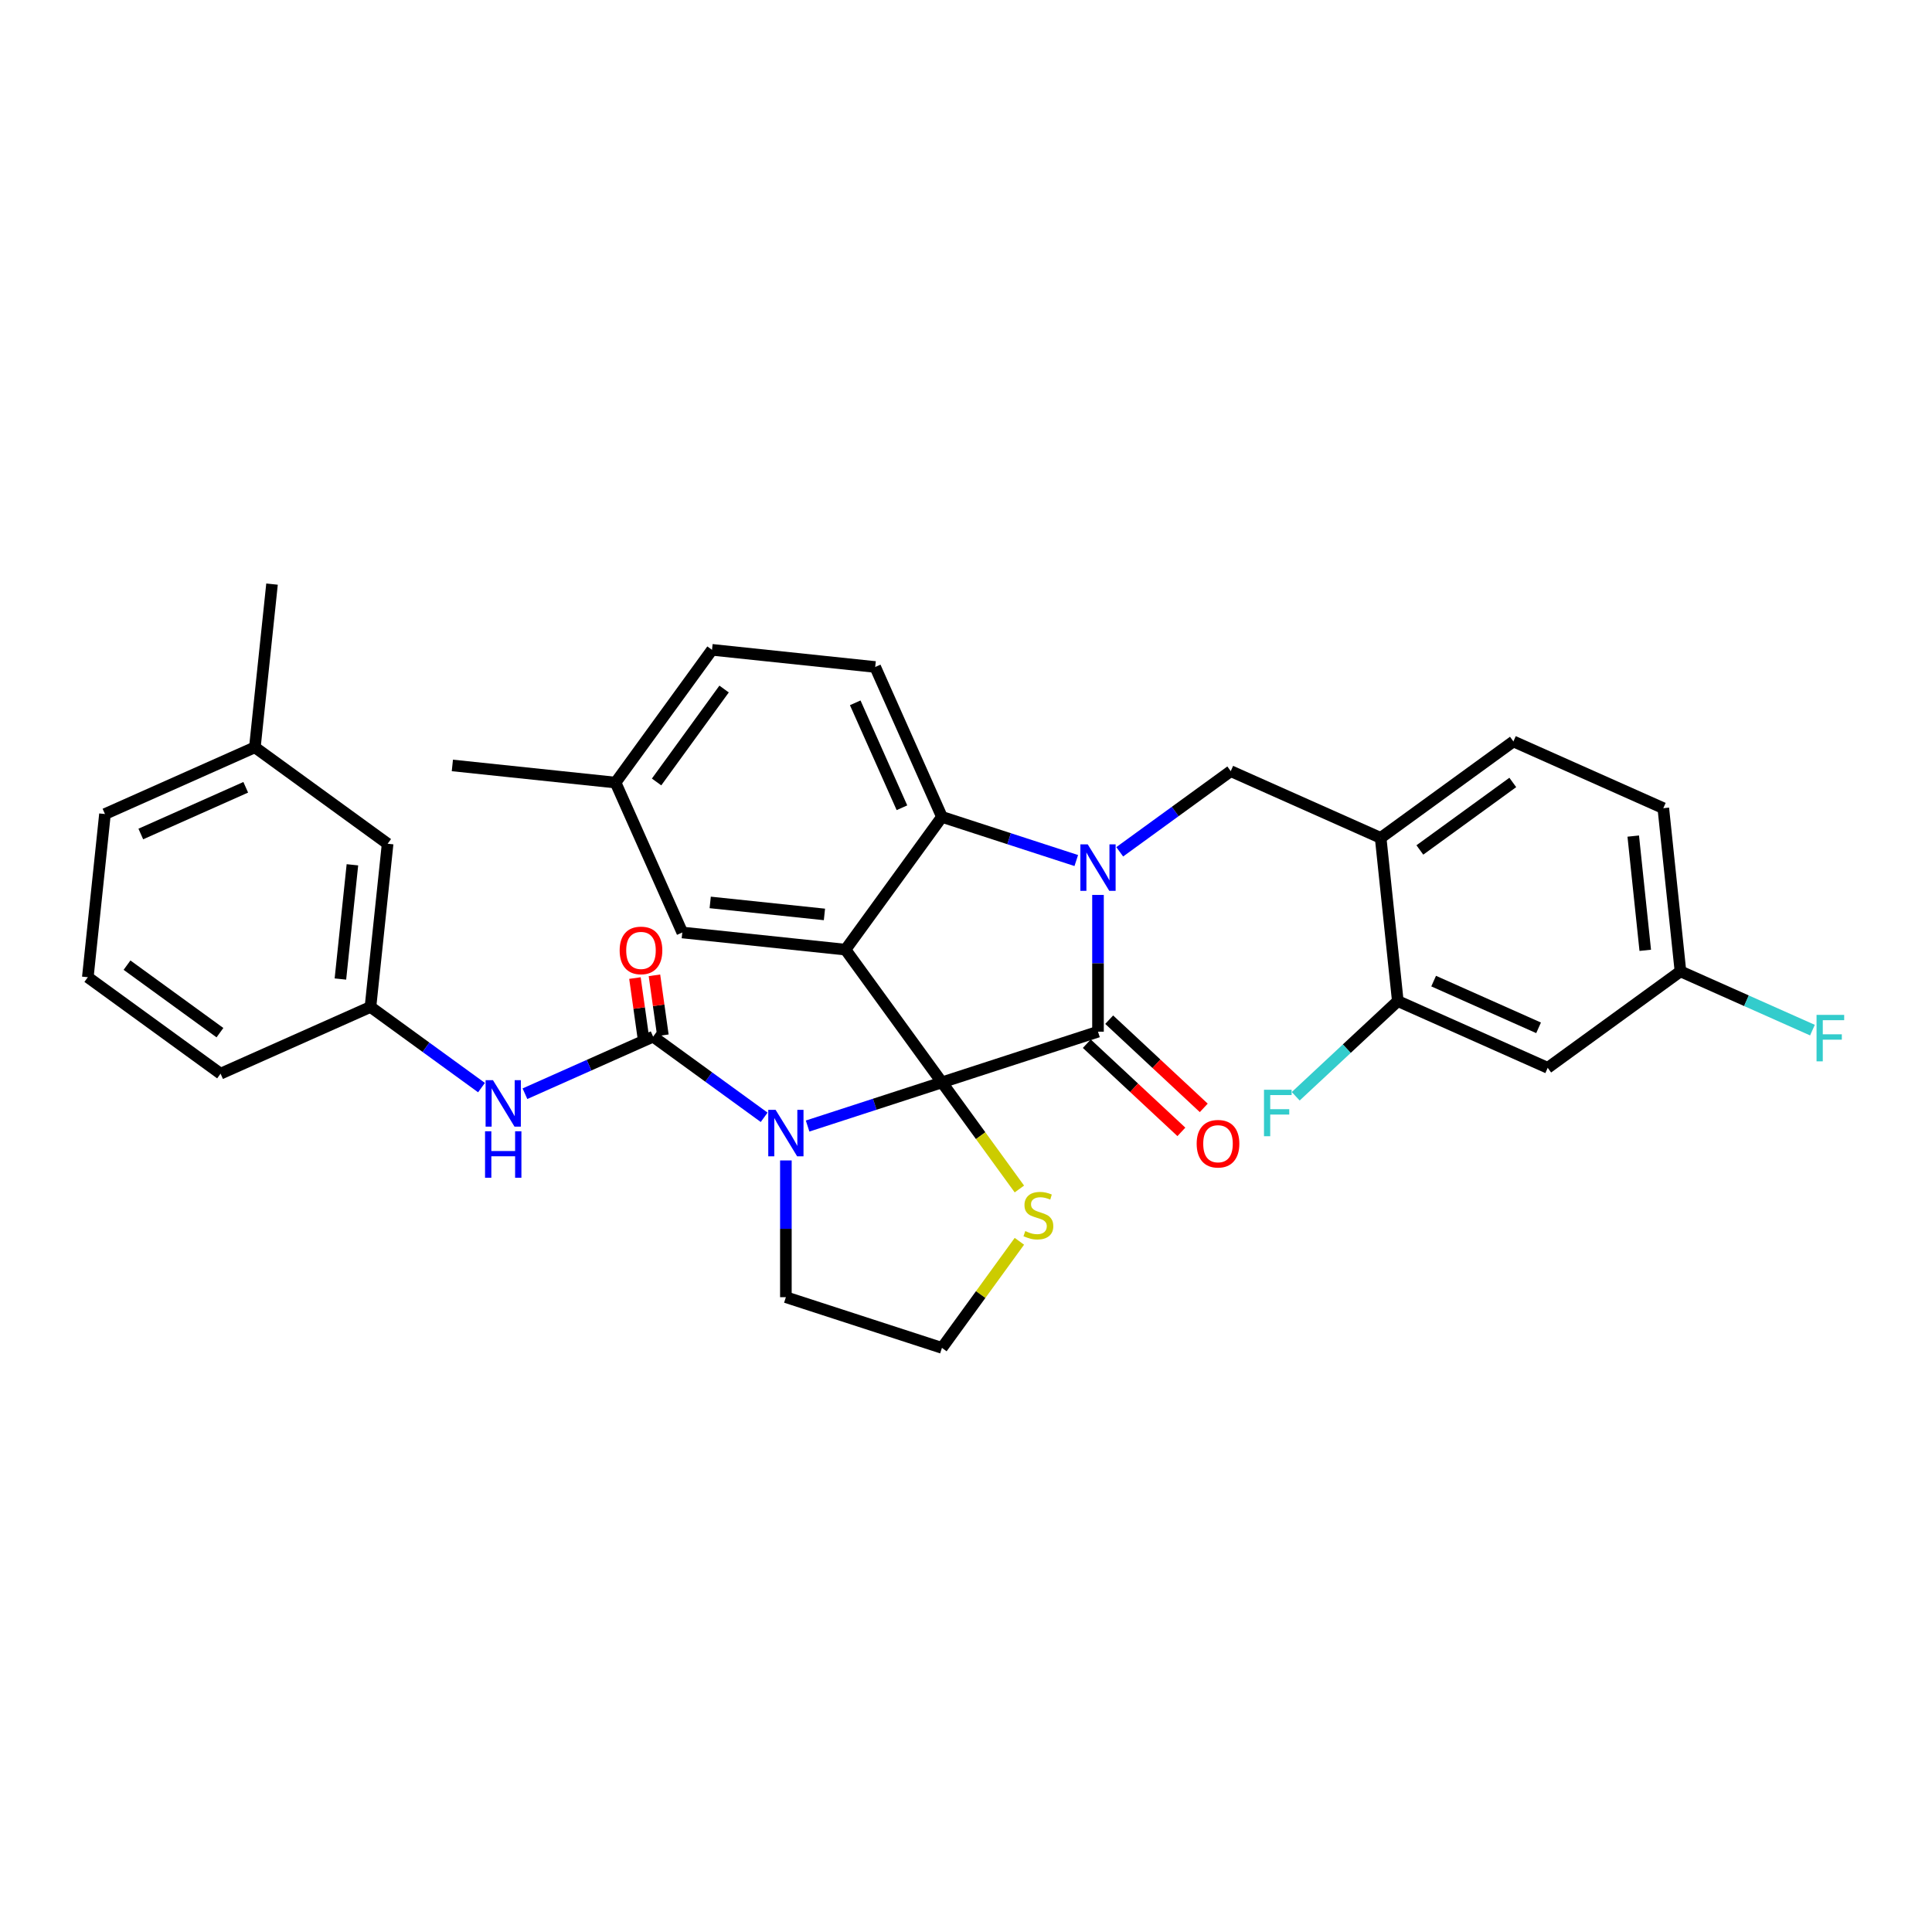 <?xml version='1.0' encoding='iso-8859-1'?>
<svg version='1.1' baseProfile='full'
              xmlns='http://www.w3.org/2000/svg'
                      xmlns:rdkit='http://www.rdkit.org/xml'
                      xmlns:xlink='http://www.w3.org/1999/xlink'
                  xml:space='preserve'
width='1000px' height='1000px' viewBox='0 0 1000 1000'>
<!-- END OF HEADER -->
<rect style='opacity:1.0;fill:#FFFFFF;stroke:none' width='1000' height='1000' x='0' y='0'> </rect>
<path class='bond-0' d='M 191.757,521.19 L 200.634,436.722' style='fill:none;fill-rule:evenodd;stroke:#000000;stroke-width:6px;stroke-linecap:butt;stroke-linejoin:miter;stroke-opacity:1' />
<path class='bond-0' d='M 176.195,506.744 L 182.409,447.617' style='fill:none;fill-rule:evenodd;stroke:#000000;stroke-width:6px;stroke-linecap:butt;stroke-linejoin:miter;stroke-opacity:1' />
<path class='bond-1' d='M 191.757,521.19 L 114.167,555.735' style='fill:none;fill-rule:evenodd;stroke:#000000;stroke-width:6px;stroke-linecap:butt;stroke-linejoin:miter;stroke-opacity:1' />
<path class='bond-2' d='M 191.757,521.19 L 220.49,542.066' style='fill:none;fill-rule:evenodd;stroke:#000000;stroke-width:6px;stroke-linecap:butt;stroke-linejoin:miter;stroke-opacity:1' />
<path class='bond-2' d='M 220.49,542.066 L 249.223,562.942' style='fill:none;fill-rule:evenodd;stroke:#0000FF;stroke-width:6px;stroke-linecap:butt;stroke-linejoin:miter;stroke-opacity:1' />
<path class='bond-3' d='M 418.016,582.835 L 452.781,571.539' style='fill:none;fill-rule:evenodd;stroke:#0000FF;stroke-width:6px;stroke-linecap:butt;stroke-linejoin:miter;stroke-opacity:1' />
<path class='bond-3' d='M 452.781,571.539 L 487.546,560.243' style='fill:none;fill-rule:evenodd;stroke:#000000;stroke-width:6px;stroke-linecap:butt;stroke-linejoin:miter;stroke-opacity:1' />
<path class='bond-4' d='M 395.525,578.319 L 366.792,557.443' style='fill:none;fill-rule:evenodd;stroke:#0000FF;stroke-width:6px;stroke-linecap:butt;stroke-linejoin:miter;stroke-opacity:1' />
<path class='bond-4' d='M 366.792,557.443 L 338.059,536.567' style='fill:none;fill-rule:evenodd;stroke:#000000;stroke-width:6px;stroke-linecap:butt;stroke-linejoin:miter;stroke-opacity:1' />
<path class='bond-5' d='M 406.771,600.639 L 406.771,636.03' style='fill:none;fill-rule:evenodd;stroke:#0000FF;stroke-width:6px;stroke-linecap:butt;stroke-linejoin:miter;stroke-opacity:1' />
<path class='bond-5' d='M 406.771,636.03 L 406.771,671.422' style='fill:none;fill-rule:evenodd;stroke:#000000;stroke-width:6px;stroke-linecap:butt;stroke-linejoin:miter;stroke-opacity:1' />
<path class='bond-6' d='M 338.059,536.567 L 304.886,551.336' style='fill:none;fill-rule:evenodd;stroke:#000000;stroke-width:6px;stroke-linecap:butt;stroke-linejoin:miter;stroke-opacity:1' />
<path class='bond-6' d='M 304.886,551.336 L 271.714,566.105' style='fill:none;fill-rule:evenodd;stroke:#0000FF;stroke-width:6px;stroke-linecap:butt;stroke-linejoin:miter;stroke-opacity:1' />
<path class='bond-7' d='M 343.105,535.857 L 340.923,520.341' style='fill:none;fill-rule:evenodd;stroke:#000000;stroke-width:6px;stroke-linecap:butt;stroke-linejoin:miter;stroke-opacity:1' />
<path class='bond-7' d='M 340.923,520.341 L 338.742,504.825' style='fill:none;fill-rule:evenodd;stroke:#FF0000;stroke-width:6px;stroke-linecap:butt;stroke-linejoin:miter;stroke-opacity:1' />
<path class='bond-7' d='M 333.012,537.276 L 330.831,521.76' style='fill:none;fill-rule:evenodd;stroke:#000000;stroke-width:6px;stroke-linecap:butt;stroke-linejoin:miter;stroke-opacity:1' />
<path class='bond-7' d='M 330.831,521.76 L 328.649,506.244' style='fill:none;fill-rule:evenodd;stroke:#FF0000;stroke-width:6px;stroke-linecap:butt;stroke-linejoin:miter;stroke-opacity:1' />
<path class='bond-8' d='M 200.634,436.722 L 131.922,386.8' style='fill:none;fill-rule:evenodd;stroke:#000000;stroke-width:6px;stroke-linecap:butt;stroke-linejoin:miter;stroke-opacity:1' />
<path class='bond-9' d='M 131.922,386.8 L 140.8,302.333' style='fill:none;fill-rule:evenodd;stroke:#000000;stroke-width:6px;stroke-linecap:butt;stroke-linejoin:miter;stroke-opacity:1' />
<path class='bond-10' d='M 131.922,386.8 L 54.332,421.345' style='fill:none;fill-rule:evenodd;stroke:#000000;stroke-width:6px;stroke-linecap:butt;stroke-linejoin:miter;stroke-opacity:1' />
<path class='bond-10' d='M 127.193,407.5 L 72.88,431.682' style='fill:none;fill-rule:evenodd;stroke:#000000;stroke-width:6px;stroke-linecap:butt;stroke-linejoin:miter;stroke-opacity:1' />
<path class='bond-11' d='M 318.611,405.063 L 234.144,396.186' style='fill:none;fill-rule:evenodd;stroke:#000000;stroke-width:6px;stroke-linecap:butt;stroke-linejoin:miter;stroke-opacity:1' />
<path class='bond-12' d='M 318.611,405.063 L 368.534,336.351' style='fill:none;fill-rule:evenodd;stroke:#000000;stroke-width:6px;stroke-linecap:butt;stroke-linejoin:miter;stroke-opacity:1' />
<path class='bond-12' d='M 339.842,404.741 L 374.788,356.643' style='fill:none;fill-rule:evenodd;stroke:#000000;stroke-width:6px;stroke-linecap:butt;stroke-linejoin:miter;stroke-opacity:1' />
<path class='bond-13' d='M 318.611,405.063 L 353.157,482.653' style='fill:none;fill-rule:evenodd;stroke:#000000;stroke-width:6px;stroke-linecap:butt;stroke-linejoin:miter;stroke-opacity:1' />
<path class='bond-14' d='M 368.534,336.351 L 453.001,345.229' style='fill:none;fill-rule:evenodd;stroke:#000000;stroke-width:6px;stroke-linecap:butt;stroke-linejoin:miter;stroke-opacity:1' />
<path class='bond-15' d='M 453.001,345.229 L 487.546,422.819' style='fill:none;fill-rule:evenodd;stroke:#000000;stroke-width:6px;stroke-linecap:butt;stroke-linejoin:miter;stroke-opacity:1' />
<path class='bond-15' d='M 442.665,363.777 L 466.847,418.09' style='fill:none;fill-rule:evenodd;stroke:#000000;stroke-width:6px;stroke-linecap:butt;stroke-linejoin:miter;stroke-opacity:1' />
<path class='bond-16' d='M 353.157,482.653 L 437.624,491.531' style='fill:none;fill-rule:evenodd;stroke:#000000;stroke-width:6px;stroke-linecap:butt;stroke-linejoin:miter;stroke-opacity:1' />
<path class='bond-16' d='M 367.602,467.092 L 426.73,473.306' style='fill:none;fill-rule:evenodd;stroke:#000000;stroke-width:6px;stroke-linecap:butt;stroke-linejoin:miter;stroke-opacity:1' />
<path class='bond-17' d='M 437.624,491.531 L 487.546,422.819' style='fill:none;fill-rule:evenodd;stroke:#000000;stroke-width:6px;stroke-linecap:butt;stroke-linejoin:miter;stroke-opacity:1' />
<path class='bond-18' d='M 437.624,491.531 L 487.546,560.243' style='fill:none;fill-rule:evenodd;stroke:#000000;stroke-width:6px;stroke-linecap:butt;stroke-linejoin:miter;stroke-opacity:1' />
<path class='bond-19' d='M 487.546,422.819 L 522.312,434.115' style='fill:none;fill-rule:evenodd;stroke:#000000;stroke-width:6px;stroke-linecap:butt;stroke-linejoin:miter;stroke-opacity:1' />
<path class='bond-19' d='M 522.312,434.115 L 557.077,445.411' style='fill:none;fill-rule:evenodd;stroke:#0000FF;stroke-width:6px;stroke-linecap:butt;stroke-linejoin:miter;stroke-opacity:1' />
<path class='bond-20' d='M 568.322,463.215 L 568.322,498.606' style='fill:none;fill-rule:evenodd;stroke:#0000FF;stroke-width:6px;stroke-linecap:butt;stroke-linejoin:miter;stroke-opacity:1' />
<path class='bond-20' d='M 568.322,498.606 L 568.322,533.998' style='fill:none;fill-rule:evenodd;stroke:#000000;stroke-width:6px;stroke-linecap:butt;stroke-linejoin:miter;stroke-opacity:1' />
<path class='bond-21' d='M 579.567,440.895 L 608.301,420.019' style='fill:none;fill-rule:evenodd;stroke:#0000FF;stroke-width:6px;stroke-linecap:butt;stroke-linejoin:miter;stroke-opacity:1' />
<path class='bond-21' d='M 608.301,420.019 L 637.034,399.143' style='fill:none;fill-rule:evenodd;stroke:#000000;stroke-width:6px;stroke-linecap:butt;stroke-linejoin:miter;stroke-opacity:1' />
<path class='bond-22' d='M 568.322,533.998 L 487.546,560.243' style='fill:none;fill-rule:evenodd;stroke:#000000;stroke-width:6px;stroke-linecap:butt;stroke-linejoin:miter;stroke-opacity:1' />
<path class='bond-23' d='M 562.53,540.209 L 587.005,563.034' style='fill:none;fill-rule:evenodd;stroke:#000000;stroke-width:6px;stroke-linecap:butt;stroke-linejoin:miter;stroke-opacity:1' />
<path class='bond-23' d='M 587.005,563.034 L 611.479,585.858' style='fill:none;fill-rule:evenodd;stroke:#FF0000;stroke-width:6px;stroke-linecap:butt;stroke-linejoin:miter;stroke-opacity:1' />
<path class='bond-23' d='M 574.115,527.786 L 598.59,550.611' style='fill:none;fill-rule:evenodd;stroke:#000000;stroke-width:6px;stroke-linecap:butt;stroke-linejoin:miter;stroke-opacity:1' />
<path class='bond-23' d='M 598.59,550.611 L 623.065,573.435' style='fill:none;fill-rule:evenodd;stroke:#FF0000;stroke-width:6px;stroke-linecap:butt;stroke-linejoin:miter;stroke-opacity:1' />
<path class='bond-24' d='M 487.546,560.243 L 507.59,587.831' style='fill:none;fill-rule:evenodd;stroke:#000000;stroke-width:6px;stroke-linecap:butt;stroke-linejoin:miter;stroke-opacity:1' />
<path class='bond-24' d='M 507.59,587.831 L 527.633,615.418' style='fill:none;fill-rule:evenodd;stroke:#CCCC00;stroke-width:6px;stroke-linecap:butt;stroke-linejoin:miter;stroke-opacity:1' />
<path class='bond-25' d='M 527.633,642.492 L 507.59,670.08' style='fill:none;fill-rule:evenodd;stroke:#CCCC00;stroke-width:6px;stroke-linecap:butt;stroke-linejoin:miter;stroke-opacity:1' />
<path class='bond-25' d='M 507.59,670.08 L 487.546,697.667' style='fill:none;fill-rule:evenodd;stroke:#000000;stroke-width:6px;stroke-linecap:butt;stroke-linejoin:miter;stroke-opacity:1' />
<path class='bond-26' d='M 406.771,671.422 L 487.546,697.667' style='fill:none;fill-rule:evenodd;stroke:#000000;stroke-width:6px;stroke-linecap:butt;stroke-linejoin:miter;stroke-opacity:1' />
<path class='bond-27' d='M 860.926,418.311 L 869.804,502.778' style='fill:none;fill-rule:evenodd;stroke:#000000;stroke-width:6px;stroke-linecap:butt;stroke-linejoin:miter;stroke-opacity:1' />
<path class='bond-27' d='M 845.364,432.757 L 851.579,491.884' style='fill:none;fill-rule:evenodd;stroke:#000000;stroke-width:6px;stroke-linecap:butt;stroke-linejoin:miter;stroke-opacity:1' />
<path class='bond-28' d='M 860.926,418.311 L 783.336,383.766' style='fill:none;fill-rule:evenodd;stroke:#000000;stroke-width:6px;stroke-linecap:butt;stroke-linejoin:miter;stroke-opacity:1' />
<path class='bond-29' d='M 869.804,502.778 L 801.092,552.701' style='fill:none;fill-rule:evenodd;stroke:#000000;stroke-width:6px;stroke-linecap:butt;stroke-linejoin:miter;stroke-opacity:1' />
<path class='bond-30' d='M 869.804,502.778 L 903.962,517.986' style='fill:none;fill-rule:evenodd;stroke:#000000;stroke-width:6px;stroke-linecap:butt;stroke-linejoin:miter;stroke-opacity:1' />
<path class='bond-30' d='M 903.962,517.986 L 938.119,533.194' style='fill:none;fill-rule:evenodd;stroke:#33CCCC;stroke-width:6px;stroke-linecap:butt;stroke-linejoin:miter;stroke-opacity:1' />
<path class='bond-31' d='M 801.092,552.701 L 723.502,518.155' style='fill:none;fill-rule:evenodd;stroke:#000000;stroke-width:6px;stroke-linecap:butt;stroke-linejoin:miter;stroke-opacity:1' />
<path class='bond-31' d='M 796.363,532.001 L 742.05,507.819' style='fill:none;fill-rule:evenodd;stroke:#000000;stroke-width:6px;stroke-linecap:butt;stroke-linejoin:miter;stroke-opacity:1' />
<path class='bond-32' d='M 723.502,518.155 L 714.624,433.688' style='fill:none;fill-rule:evenodd;stroke:#000000;stroke-width:6px;stroke-linecap:butt;stroke-linejoin:miter;stroke-opacity:1' />
<path class='bond-33' d='M 723.502,518.155 L 697.082,542.794' style='fill:none;fill-rule:evenodd;stroke:#000000;stroke-width:6px;stroke-linecap:butt;stroke-linejoin:miter;stroke-opacity:1' />
<path class='bond-33' d='M 697.082,542.794 L 670.663,567.432' style='fill:none;fill-rule:evenodd;stroke:#33CCCC;stroke-width:6px;stroke-linecap:butt;stroke-linejoin:miter;stroke-opacity:1' />
<path class='bond-34' d='M 714.624,433.688 L 783.336,383.766' style='fill:none;fill-rule:evenodd;stroke:#000000;stroke-width:6px;stroke-linecap:butt;stroke-linejoin:miter;stroke-opacity:1' />
<path class='bond-34' d='M 734.916,439.942 L 783.014,404.996' style='fill:none;fill-rule:evenodd;stroke:#000000;stroke-width:6px;stroke-linecap:butt;stroke-linejoin:miter;stroke-opacity:1' />
<path class='bond-35' d='M 714.624,433.688 L 637.034,399.143' style='fill:none;fill-rule:evenodd;stroke:#000000;stroke-width:6px;stroke-linecap:butt;stroke-linejoin:miter;stroke-opacity:1' />
<path class='bond-36' d='M 45.455,505.813 L 114.167,555.735' style='fill:none;fill-rule:evenodd;stroke:#000000;stroke-width:6px;stroke-linecap:butt;stroke-linejoin:miter;stroke-opacity:1' />
<path class='bond-36' d='M 65.746,499.559 L 113.844,534.504' style='fill:none;fill-rule:evenodd;stroke:#000000;stroke-width:6px;stroke-linecap:butt;stroke-linejoin:miter;stroke-opacity:1' />
<path class='bond-37' d='M 45.455,505.813 L 54.332,421.345' style='fill:none;fill-rule:evenodd;stroke:#000000;stroke-width:6px;stroke-linecap:butt;stroke-linejoin:miter;stroke-opacity:1' />
<path  class='atom-1' d='M 401.454 574.463
L 409.336 587.202
Q 410.117 588.459, 411.374 590.736
Q 412.631 593.012, 412.699 593.148
L 412.699 574.463
L 415.892 574.463
L 415.892 598.515
L 412.597 598.515
L 404.138 584.586
Q 403.152 582.956, 402.099 581.087
Q 401.08 579.219, 400.774 578.641
L 400.774 598.515
L 397.649 598.515
L 397.649 574.463
L 401.454 574.463
' fill='#0000FF'/>
<path  class='atom-3' d='M 255.152 559.086
L 263.034 571.825
Q 263.815 573.082, 265.072 575.359
Q 266.329 577.635, 266.397 577.771
L 266.397 559.086
L 269.59 559.086
L 269.59 583.139
L 266.295 583.139
L 257.836 569.21
Q 256.85 567.579, 255.797 565.71
Q 254.778 563.842, 254.472 563.264
L 254.472 583.139
L 251.347 583.139
L 251.347 559.086
L 255.152 559.086
' fill='#0000FF'/>
<path  class='atom-3' d='M 251.058 585.544
L 254.319 585.544
L 254.319 595.77
L 266.618 595.77
L 266.618 585.544
L 269.879 585.544
L 269.879 609.597
L 266.618 609.597
L 266.618 598.488
L 254.319 598.488
L 254.319 609.597
L 251.058 609.597
L 251.058 585.544
' fill='#0000FF'/>
<path  class='atom-4' d='M 320.733 491.938
Q 320.733 486.162, 323.587 482.935
Q 326.441 479.707, 331.774 479.707
Q 337.108 479.707, 339.962 482.935
Q 342.816 486.162, 342.816 491.938
Q 342.816 497.781, 339.928 501.11
Q 337.04 504.406, 331.774 504.406
Q 326.474 504.406, 323.587 501.11
Q 320.733 497.815, 320.733 491.938
M 331.774 501.688
Q 335.443 501.688, 337.414 499.242
Q 339.418 496.762, 339.418 491.938
Q 339.418 487.215, 337.414 484.837
Q 335.443 482.425, 331.774 482.425
Q 328.105 482.425, 326.101 484.803
Q 324.13 487.181, 324.13 491.938
Q 324.13 496.796, 326.101 499.242
Q 328.105 501.688, 331.774 501.688
' fill='#FF0000'/>
<path  class='atom-13' d='M 563.006 437.038
L 570.887 449.778
Q 571.669 451.035, 572.926 453.312
Q 574.183 455.588, 574.251 455.724
L 574.251 437.038
L 577.444 437.038
L 577.444 461.091
L 574.149 461.091
L 565.689 447.162
Q 564.704 445.532, 563.651 443.663
Q 562.632 441.795, 562.326 441.217
L 562.326 461.091
L 559.201 461.091
L 559.201 437.038
L 563.006 437.038
' fill='#0000FF'/>
<path  class='atom-16' d='M 619.395 591.991
Q 619.395 586.216, 622.249 582.988
Q 625.103 579.761, 630.437 579.761
Q 635.77 579.761, 638.624 582.988
Q 641.478 586.216, 641.478 591.991
Q 641.478 597.835, 638.59 601.164
Q 635.702 604.459, 630.437 604.459
Q 625.137 604.459, 622.249 601.164
Q 619.395 597.869, 619.395 591.991
M 630.437 601.742
Q 634.106 601.742, 636.076 599.295
Q 638.081 596.815, 638.081 591.991
Q 638.081 587.269, 636.076 584.891
Q 634.106 582.479, 630.437 582.479
Q 626.768 582.479, 624.763 584.857
Q 622.793 587.235, 622.793 591.991
Q 622.793 596.849, 624.763 599.295
Q 626.768 601.742, 630.437 601.742
' fill='#FF0000'/>
<path  class='atom-17' d='M 530.674 637.211
Q 530.946 637.313, 532.067 637.788
Q 533.188 638.264, 534.411 638.57
Q 535.668 638.842, 536.891 638.842
Q 539.167 638.842, 540.492 637.754
Q 541.817 636.633, 541.817 634.697
Q 541.817 633.372, 541.138 632.557
Q 540.492 631.741, 539.473 631.3
Q 538.454 630.858, 536.755 630.348
Q 534.615 629.703, 533.324 629.091
Q 532.067 628.48, 531.15 627.189
Q 530.266 625.898, 530.266 623.724
Q 530.266 620.7, 532.305 618.831
Q 534.377 616.963, 538.454 616.963
Q 541.24 616.963, 544.399 618.288
L 543.618 620.904
Q 540.73 619.715, 538.556 619.715
Q 536.212 619.715, 534.921 620.7
Q 533.63 621.651, 533.664 623.316
Q 533.664 624.607, 534.309 625.388
Q 534.989 626.17, 535.94 626.611
Q 536.925 627.053, 538.556 627.562
Q 540.73 628.242, 542.021 628.921
Q 543.312 629.601, 544.229 630.994
Q 545.181 632.353, 545.181 634.697
Q 545.181 638.026, 542.938 639.827
Q 540.73 641.593, 537.027 641.593
Q 534.887 641.593, 533.256 641.118
Q 531.659 640.676, 529.757 639.895
L 530.674 637.211
' fill='#CCCC00'/>
<path  class='atom-28' d='M 654.237 564.055
L 668.539 564.055
L 668.539 566.806
L 657.464 566.806
L 657.464 574.111
L 667.316 574.111
L 667.316 576.896
L 657.464 576.896
L 657.464 588.108
L 654.237 588.108
L 654.237 564.055
' fill='#33CCCC'/>
<path  class='atom-29' d='M 940.243 525.297
L 954.545 525.297
L 954.545 528.049
L 943.47 528.049
L 943.47 535.353
L 953.322 535.353
L 953.322 538.139
L 943.47 538.139
L 943.47 549.35
L 940.243 549.35
L 940.243 525.297
' fill='#33CCCC'/>
</svg>
